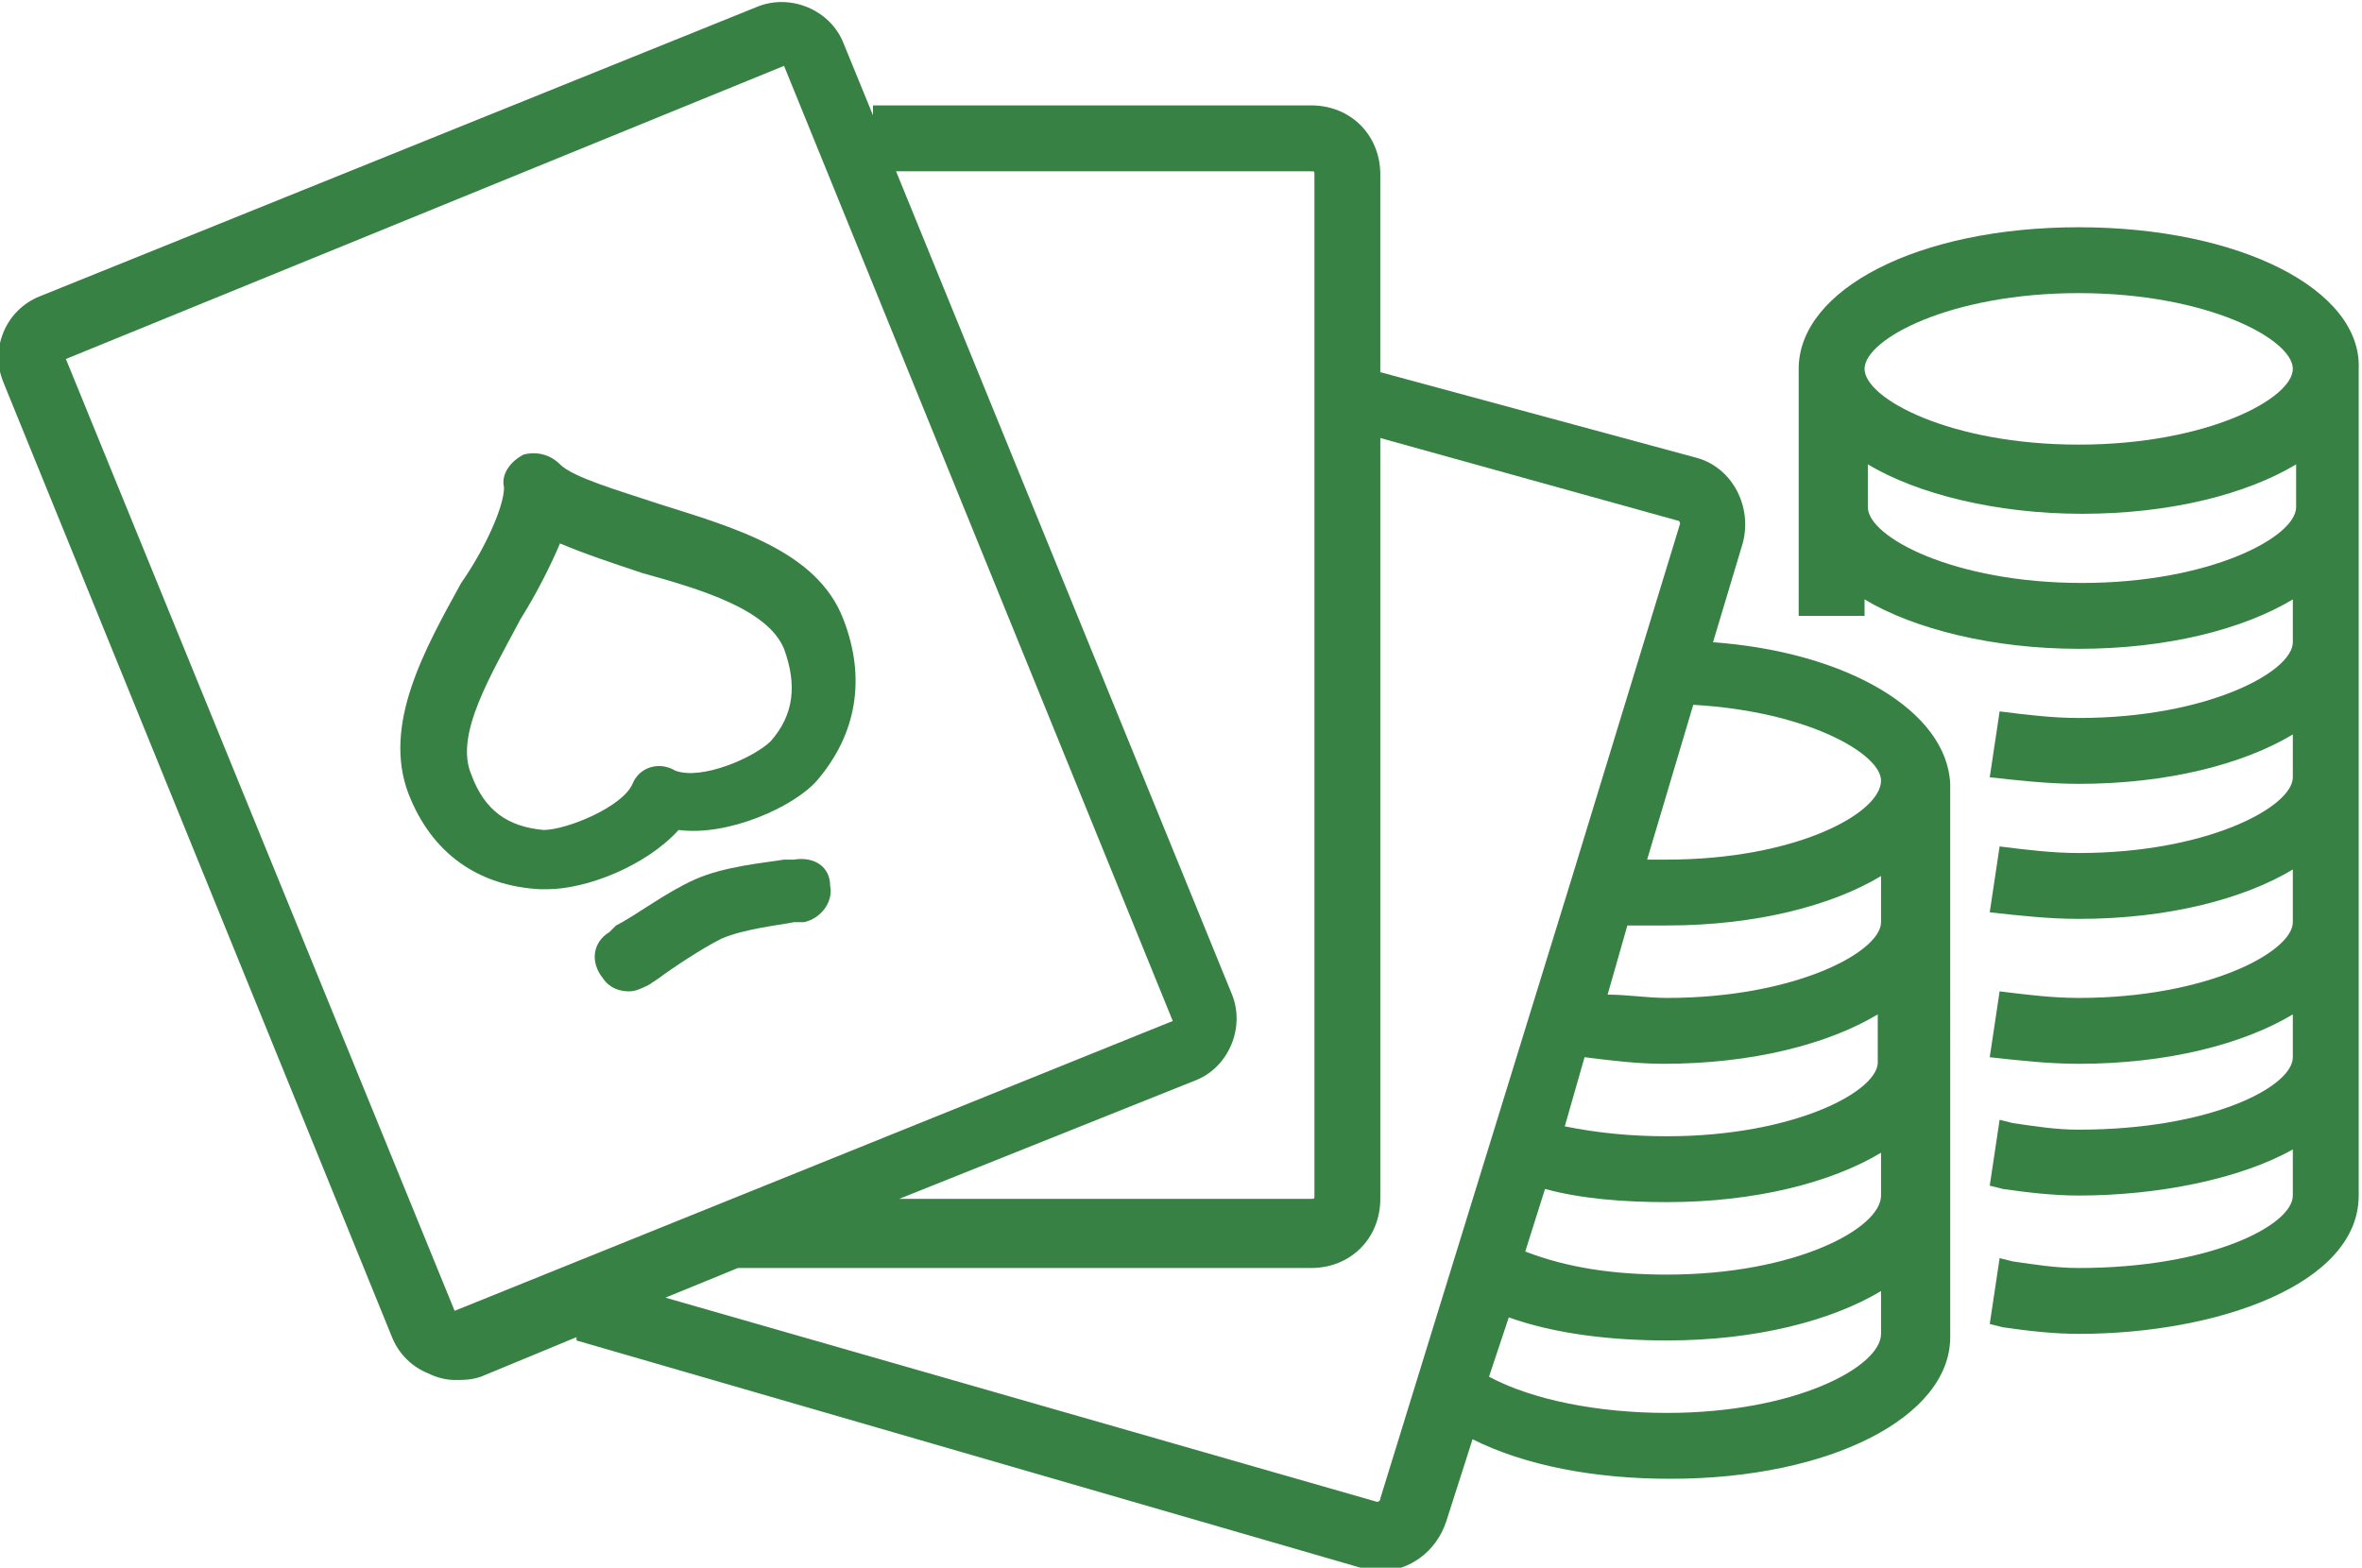 <?xml version="1.0" encoding="UTF-8"?>
<!-- Generator: Adobe Illustrator 22.1.0, SVG Export Plug-In . SVG Version: 6.00 Build 0)  -->
<svg fill="#388144" version="1.1" id="icons" xmlns="http://www.w3.org/2000/svg" xmlns:xlink="http://www.w3.org/1999/xlink" x="0px" y="0px" viewBox="0 0 71.7 47.6" enable-background="new 0 0 71.7 47.6" xml:space="preserve">
<g>
	<path d="M52,19.5l0.9-3c0.3-1.1-0.3-2.3-1.4-2.6l-9.6-2.6V5.3c0-1.2-0.9-2.1-2.1-2.1H26.5v0.3l-0.9-2.2c-0.4-1-1.6-1.5-2.6-1.1   L1.2,9c-0.5,0.2-0.9,0.6-1.1,1.1c-0.2,0.5-0.2,1,0,1.5l11.8,29c0.2,0.5,0.6,0.9,1.1,1.1c0.2,0.1,0.5,0.2,0.8,0.2   c0.3,0,0.5,0,0.8-0.1l2.9-1.2l0,0.1l23.8,6.9c0.2,0.1,0.4,0.1,0.6,0.1c0.9,0,1.7-0.6,2-1.5l0.8-2.5c1.6,0.8,3.7,1.2,6,1.2   c4.9,0,8.5-1.9,8.5-4.3v-4.2v-4.2V28v-4.2C59.1,21.6,56.1,19.8,52,19.5z M39.8,5.2c0.1,0,0.1,0,0.1,0.1v31c0,0.1,0,0.1-0.1,0.1   H27.3l9-3.6h0c1-0.4,1.5-1.6,1.1-2.6l-10.2-25H39.8z M13.8,39.8L2,10.9L23.8,2l11.8,29L13.8,39.8z M41.9,45.5   c0,0.1-0.1,0.1-0.1,0.1l-21.6-6.2l2.2-0.9h17.4c1.2,0,2.1-0.9,2.1-2.1V13.3l9,2.5c0.1,0,0.1,0.1,0.1,0.1l-1.1,3.6l0,0l-2.2,7.2   L41.9,45.5z M50.6,42.9c-2.1,0-4.1-0.4-5.4-1.1l0.6-1.8c1.4,0.5,3.1,0.7,4.8,0.7c2.7,0,5-0.6,6.5-1.5v1.3   C57.1,41.5,54.5,42.9,50.6,42.9z M50.6,38.7c-1.6,0-3-0.2-4.3-0.7l0.6-1.9c1.1,0.3,2.4,0.4,3.7,0.4c2.7,0,5-0.6,6.5-1.5v1.3   C57.1,37.3,54.5,38.7,50.6,38.7z M50.6,34.5c-1.1,0-2.1-0.1-3.1-0.3l0.6-2.1c0.8,0.1,1.6,0.2,2.4,0.2c2.7,0,5-0.6,6.5-1.5v1.4   C57.1,33.1,54.5,34.5,50.6,34.5z M50.6,30.3c-0.6,0-1.2-0.1-1.8-0.1l0.6-2.1c0.4,0,0.8,0,1.2,0c2.7,0,5-0.6,6.5-1.5V28   C57.1,28.9,54.5,30.3,50.6,30.3z M50.6,26.1c-0.2,0-0.4,0-0.6,0l1.4-4.7c3.5,0.2,5.7,1.5,5.7,2.3C57.1,24.7,54.5,26.1,50.6,26.1z"/>
	<path d="M63.1,6.9c-4.9,0-8.5,1.9-8.5,4.3v4.2v3.3h2v-0.5c1.5,0.9,3.9,1.5,6.5,1.5c2.7,0,5-0.6,6.5-1.5v1.3v0   c0,0.9-2.6,2.3-6.5,2.3c-0.8,0-1.6-0.1-2.4-0.2l-0.3,2c0.9,0.1,1.8,0.2,2.7,0.2c2.7,0,5-0.6,6.5-1.5v1.3v0c0,0.9-2.6,2.3-6.5,2.3   c-0.8,0-1.6-0.1-2.4-0.2l-0.3,2c0.9,0.1,1.8,0.2,2.7,0.2c2.7,0,5-0.6,6.5-1.5V28v0c0,0.9-2.6,2.3-6.5,2.3c-0.8,0-1.6-0.1-2.4-0.2   l-0.3,2c0.9,0.1,1.8,0.2,2.7,0.2c2.7,0,5-0.6,6.5-1.5v1.3c0,0.9-2.5,2.2-6.5,2.2c-0.7,0-1.3-0.1-2-0.2l-0.4-0.1l-0.3,2l0.4,0.1   c0.7,0.1,1.5,0.2,2.3,0.2c2.4,0,4.9-0.5,6.5-1.4v1.4c0,0.9-2.5,2.2-6.5,2.2c-0.7,0-1.3-0.1-2-0.2l-0.4-0.1l-0.3,2l0.4,0.1   c0.7,0.1,1.5,0.2,2.3,0.2c4.2,0,8.5-1.5,8.5-4.2v-4.2V28v0v-4.2v0v-4.2v0v-4.2v0v-4.2C71.7,8.8,68,6.9,63.1,6.9z M63.1,8.9   c3.9,0,6.5,1.4,6.5,2.3s-2.6,2.3-6.5,2.3c-3.9,0-6.5-1.4-6.5-2.3S59.2,8.9,63.1,8.9z M69.7,15.4c0,0.9-2.6,2.3-6.5,2.3   c-3.9,0-6.5-1.4-6.5-2.3v-1.3c1.5,0.9,3.9,1.5,6.5,1.5c2.7,0,5-0.6,6.5-1.5V15.4L69.7,15.4z"/>
	<path d="M24.1,26.1l-0.3,0c-0.6,0.1-1.8,0.2-2.7,0.6c-0.9,0.4-1.8,1.1-2.4,1.4l-0.2,0.2c-0.5,0.3-0.6,0.9-0.2,1.4   c0.2,0.3,0.5,0.4,0.8,0.4c0.2,0,0.4-0.1,0.6-0.2l0.3-0.2c0.4-0.3,1.3-0.9,1.9-1.2c0.7-0.3,1.7-0.4,2.2-0.5l0.3,0   c0.5-0.1,0.9-0.6,0.8-1.1C25.2,26.3,24.7,26,24.1,26.1z"/>
	<path d="M24.8,23.7c1.2-1.4,1.5-3.1,0.8-4.9c-0.8-2.1-3.4-2.8-5.6-3.5c-1.2-0.4-2.6-0.8-3-1.2c-0.3-0.3-0.7-0.4-1.1-0.3   c-0.4,0.2-0.7,0.6-0.6,1c0,0.6-0.6,1.9-1.3,2.9c-1.1,2-2.4,4.3-1.6,6.4c0.7,1.8,2.1,2.8,4,2.9c0.1,0,0.1,0,0.2,0c1.2,0,3-0.7,4-1.8   C22.1,25.4,24.1,24.5,24.8,23.7z M19.2,23.8c-0.3,0.7-2,1.4-2.7,1.4c-1.1-0.1-1.8-0.6-2.2-1.7c-0.5-1.2,0.6-3,1.5-4.7   c0.5-0.8,0.9-1.6,1.2-2.3c0.7,0.3,1.6,0.6,2.5,0.9c1.8,0.5,3.8,1.1,4.3,2.3c0.4,1.1,0.3,2-0.4,2.8c-0.5,0.5-2.1,1.2-2.9,0.9   C20,23.1,19.4,23.3,19.2,23.8z"/>
</g>
</svg>